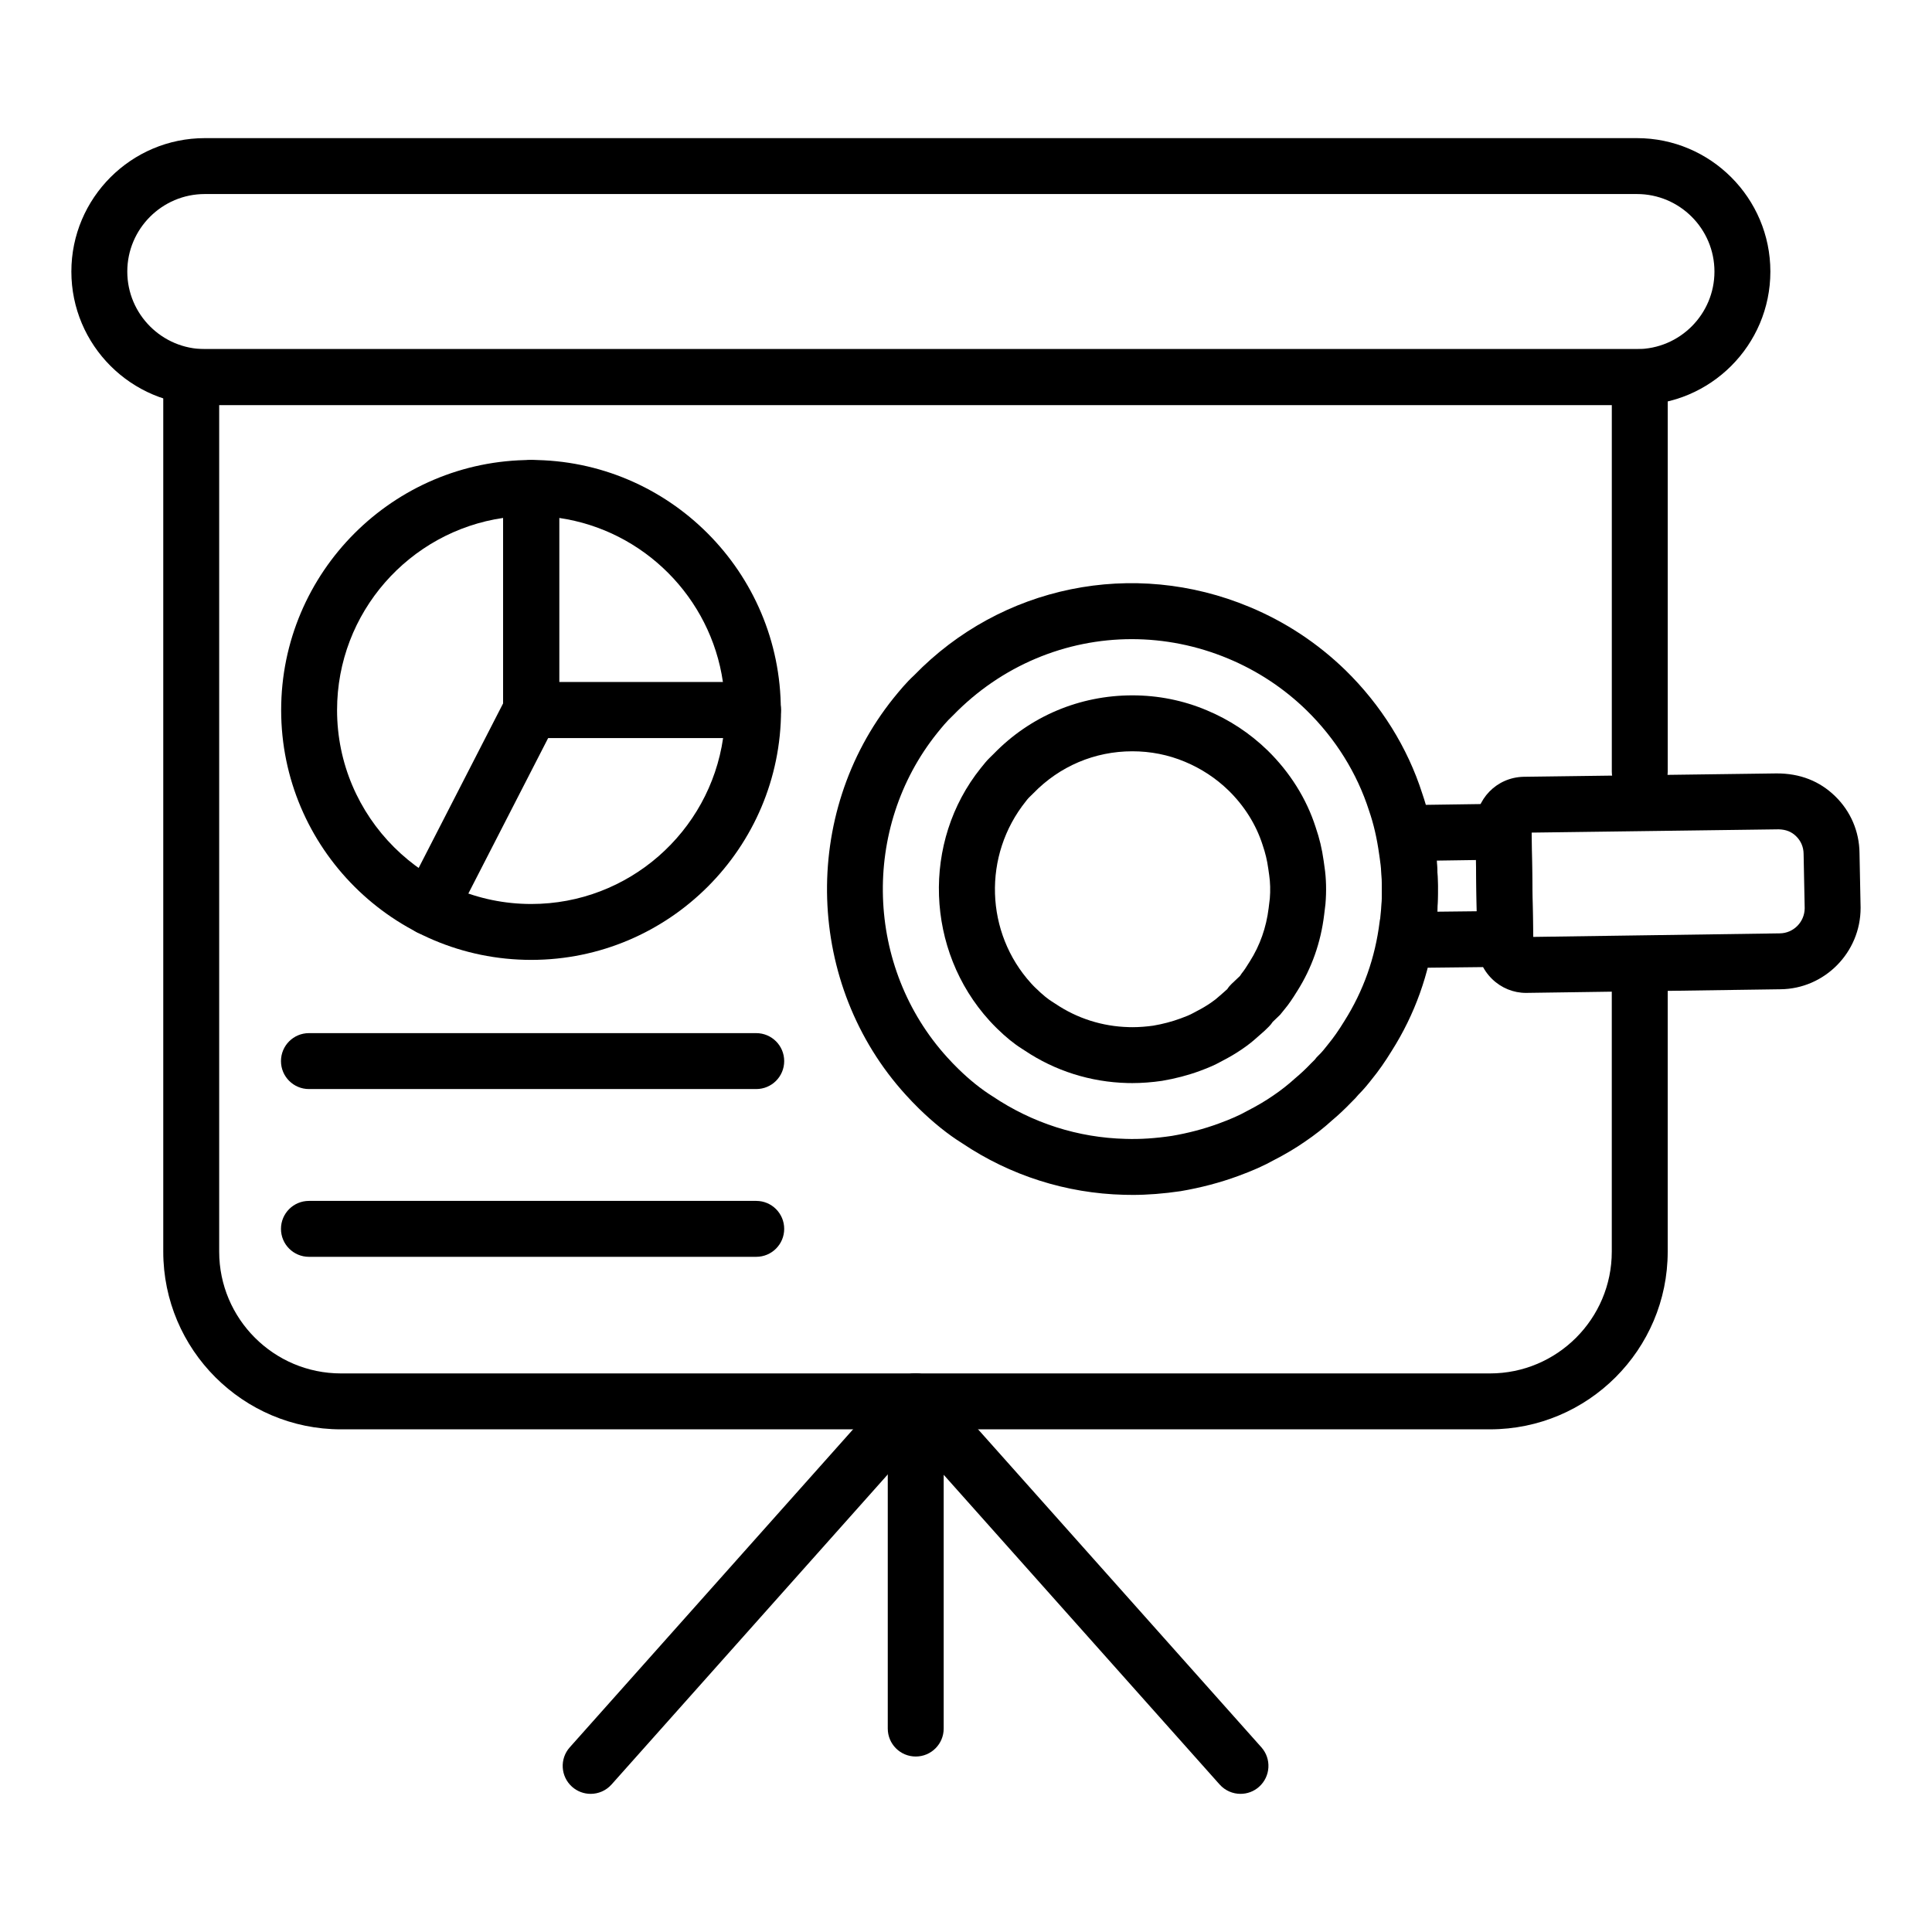 <?xml version="1.0" encoding="UTF-8"?>
<!-- Uploaded to: ICON Repo, www.svgrepo.com, Generator: ICON Repo Mixer Tools -->
<svg fill="#000000" width="800px" height="800px" version="1.1" viewBox="144 144 512 512" xmlns="http://www.w3.org/2000/svg">
 <g>
  <path d="m538.86 522.79h-304.5c-25.969 0-47.094-21.121-47.094-47.086v-231.77c0-4.094 3.316-7.41 7.41-7.41h383.88c4.094 0 7.41 3.312 7.41 7.41v104.54c0 4.094-3.312 7.41-7.41 7.41-4.094 0-7.41-3.312-7.41-7.41v-97.133h-369.06v224.36c0 17.793 14.477 32.27 32.277 32.27h304.5c17.801 0 32.277-14.477 32.277-32.27v-69.176c0-4.094 3.312-7.41 7.41-7.41 4.094 0 7.41 3.312 7.41 7.41v69.176c0 25.965-21.129 47.086-47.098 47.086z"/>
  <path d="m577.8 251.34h-379.52c-19.504 0-35.367-15.867-35.367-35.367s15.863-35.367 35.367-35.367h379.52c19.5 0 35.367 15.867 35.367 35.367-0.004 19.5-15.871 35.367-35.371 35.367zm-379.52-55.918c-11.332 0-20.547 9.219-20.547 20.547 0 11.332 9.219 20.547 20.547 20.547h379.52c11.332 0 20.547-9.219 20.547-20.547 0-11.332-9.219-20.547-20.547-20.547z"/>
  <path d="m300.53 619.39c-1.754 0-3.516-0.621-4.926-1.875-3.059-2.727-3.328-7.41-0.605-10.461l86.066-96.605c2.734-3.055 7.418-3.312 10.461-0.609 3.055 2.727 3.328 7.41 0.609 10.461l-86.07 96.609c-1.469 1.641-3.492 2.481-5.535 2.481z"/>
  <path d="m472.75 619.39c-2.039 0-4.066-0.84-5.535-2.481l-73.129-82.078v67.254c0 4.094-3.312 7.41-7.41 7.41-4.094 0-7.41-3.312-7.41-7.41v-86.707c0-3.074 1.895-5.832 4.773-6.926 2.859-1.086 6.121-0.297 8.168 1.996l86.07 96.605c2.719 3.055 2.445 7.734-0.609 10.461-1.398 1.254-3.156 1.875-4.918 1.875z"/>
  <path d="m548.41 407.13c-3.344 0-6.547-1.301-9-3.695-2.519-2.461-3.906-5.754-3.906-9.262l-0.516-31.09c0-7.301 5.613-13.059 12.777-13.227l67.02-0.891c6.238-0.023 11.426 2.031 15.527 6.019 4.117 3.992 6.418 9.348 6.477 15.07l0.289 14.434v0.145c0 11.766-9.527 21.422-21.234 21.531l-67.137 0.961c-0.102 0.004-0.203 0.004-0.297 0.004zm1.91-13.125v0.043-0.043zm-1.852-1.691h-0.035zm1.367-27.664 0.457 27.641 65.363-0.941c3.648-0.035 6.578-3.012 6.606-6.656l-0.289-14.414c-0.016-1.809-0.723-3.445-1.984-4.668-1.25-1.215-2.668-1.766-4.602-1.832z"/>
  <path d="m444.03 460.66c-0.715 0-1.426-0.016-2.129-0.027-15.332-0.375-30.18-5.102-42.918-13.66-3.691-2.293-7.613-5.434-11.453-9.188-1.23-1.23-2.394-2.402-3.5-3.648-26.516-29.129-27.938-74.363-3.227-105.14 1.621-1.984 3.328-4.082 5.426-6.012 23.082-23.797 58.113-31.004 88.938-18.125 9.465 3.941 18 9.574 25.367 16.723 9.457 9.238 16.488 20.527 20.367 32.668 1.441 4.184 2.512 8.711 3.211 13.684l0.211 1.527c0.891 5.859 0.984 12.258 0.254 18.82-0.027 0.66-0.117 1.469-0.316 2.328-1.492 11.512-5.324 22.227-11.426 31.855-1.793 2.922-3.5 5.363-5.324 7.59-1 1.281-2.164 2.707-3.508 4.039-0.527 0.66-1.113 1.266-1.738 1.867-1.793 1.859-3.539 3.523-5.348 5.027-2.09 1.91-4.5 3.805-7.121 5.578-2.418 1.68-5.188 3.328-8.168 4.856-2.648 1.484-5.746 2.863-9.523 4.238-4.746 1.742-9.875 3.098-15.223 4.008-4.481 0.664-8.766 0.996-12.852 0.996zm-0.102-147.28c-17.465 0-34.555 7.004-47.363 20.207-1.742 1.621-2.945 3.141-4.168 4.637-20.23 25.195-19.066 62.152 2.656 86.012 0.977 1.102 1.938 2.055 2.894 3.012 3.016 2.953 6.098 5.418 9.086 7.285 10.605 7.125 22.727 10.977 35.258 11.281 3.856 0.137 7.988-0.152 12.258-0.789 4.297-0.73 8.543-1.844 12.465-3.293 3.082-1.121 5.418-2.156 7.613-3.379 2.633-1.359 4.84-2.668 6.793-4.023 2.09-1.418 3.957-2.887 5.766-4.531 1.637-1.367 2.961-2.641 4.234-3.973l1.012-1.004c0.289-0.414 0.543-0.695 0.906-1.043 1-0.941 1.824-2.004 2.606-3.004 1.504-1.836 2.801-3.695 4.312-6.156 5.066-8.004 8.191-16.844 9.363-26.367 0.027-0.281 0.086-0.57 0.152-0.855 0.008-0.168 0.023-0.332 0.043-0.5 0.621-5.375 0.562-10.57-0.168-15.441l-0.145-1c-0.629-4.492-1.484-8.109-2.668-11.555-3.191-10.008-8.93-19.188-16.633-26.711-6.012-5.84-12.996-10.441-20.742-13.668-8.297-3.457-16.957-5.141-25.531-5.141z"/>
  <path d="m444.07 431.03-1.195-0.016h-0.086c-9.805-0.246-19.23-3.234-27.277-8.641l-0.723-0.469c-1.977-1.23-4.219-3.039-6.539-5.312-0.859-0.859-1.461-1.469-2.031-2.106-16.938-18.617-17.957-47.426-2.301-66.941 0.934-1.164 1.555-1.934 2.266-2.633l1.156-1.137c9.645-9.949 22.742-15.5 36.742-15.5 6.836 0 13.449 1.324 19.66 3.93 6.019 2.504 11.461 6.086 16.156 10.637 5.953 5.816 10.367 12.871 12.77 20.402 1.02 2.988 1.664 5.664 2.106 8.82l0.238 1.699c0.449 2.965 0.543 6.394 0.246 9.832l-0.348 2.863c-0.891 7.316-3.285 14.094-7.106 20.145-1.402 2.266-2.328 3.59-3.234 4.68-0.789 1.004-1.051 1.324-1.324 1.637l-1.984 1.91c-0.27 0.418-0.586 0.816-0.949 1.18-0.766 0.773-1.543 1.52-2.367 2.199l-0.824 0.723c-1.188 1.078-2.481 2.098-3.941 3.09-1.637 1.121-3.258 2.082-5.078 3.023l-0.816 0.434c-1.258 0.703-2.914 1.445-5.266 2.309-3.184 1.172-6.488 2.039-10.078 2.648-2.641 0.391-5.434 0.594-7.871 0.594zm-0.961-14.832 1.055 0.016c1.789 0 3.82-0.168 5.469-0.406 2.496-0.426 4.941-1.062 7.285-1.926 1.426-0.52 2.43-0.934 3.269-1.402l1.043-0.559c1.34-0.688 2.453-1.348 3.598-2.133 0.91-0.613 1.672-1.215 2.438-1.918l1.078-0.941c0.348-0.289 0.637-0.551 0.898-0.805l0.008-0.008c0.324-0.516 0.711-0.977 1.152-1.391l2.199-2.082c0-0.008 0.441-0.66 0.449-0.664 0.672-0.824 1.25-1.715 2.184-3.227 2.684-4.238 4.34-8.965 4.969-14.086l0.316-2.598c0.168-2.019 0.117-4.238-0.172-6.164l-0.254-1.781c-0.312-2.207-0.746-4.008-1.496-6.223-1.723-5.383-4.832-10.324-9.043-14.441-3.328-3.227-7.215-5.781-11.531-7.582-4.398-1.844-9.086-2.777-13.941-2.777-9.957 0-19.273 3.949-26.234 11.129l-1.238 1.215c-0.246 0.246-0.492 0.578-0.73 0.883-11.539 14.375-10.773 34.918 1.375 48.273 0.418 0.469 0.789 0.832 1.07 1.113 2.223 2.18 3.598 3.176 4.398 3.676l0.953 0.613c5.793 3.902 12.473 6.016 19.434 6.195z"/>
  <path d="m516.96 400.51c-2.18 0-4.254-0.961-5.664-2.625-1.426-1.691-2.019-3.93-1.621-6.106 0.066-0.391 0.086-0.789 0.117-1.18 0.637-7.668 0.551-15.41-0.246-23.051-0.051-0.414-0.078-0.809-0.168-1.207-0.469-2.172 0.066-4.434 1.445-6.172 1.383-1.742 3.465-2.769 5.688-2.801l25.801-0.367c2.121 0.16 3.906 0.73 5.312 2.106 1.41 1.375 2.25 3.25 2.273 5.215l0.406 28.355c0.035 1.977-0.715 3.887-2.09 5.297-1.375 1.418-3.262 2.227-5.238 2.25l-25.93 0.289c-0.027-0.004-0.055-0.004-0.086-0.004zm7.824-28.441c0.27 4.516 0.316 9.035 0.152 13.539l10.41-0.117-0.18-13.574z"/>
  <path d="m284.79 398.38c-36.551 0-66.281-29.695-66.281-66.195 0-36.547 29.734-66.281 66.281-66.281 4.09 0 7.41 3.312 7.41 7.41v51.465h51.375c4.094 0 7.41 3.312 7.41 7.41-0.004 36.496-29.695 66.191-66.195 66.191zm-7.41-117.13c-24.883 3.602-44.055 25.07-44.055 50.938 0 28.332 23.09 51.379 51.465 51.379 25.812 0 47.242-19.137 50.84-43.969h-50.84c-4.09 0-7.41-3.312-7.41-7.41z"/>
  <path d="m343.52 339.59h-58.785c-4.09 0-7.41-3.312-7.41-7.41v-58.875c0-4.094 3.316-7.41 7.41-7.41 36.5 0 66.191 29.738 66.191 66.281 0.004 4.102-3.309 7.414-7.406 7.414zm-51.371-14.816h43.438c-3.25-22.457-21.027-40.266-43.438-43.52z"/>
  <path d="m257.89 391.9c-1.137 0-2.293-0.262-3.375-0.816-3.641-1.867-5.078-6.332-3.207-9.977l26.844-52.305c1.871-3.641 6.34-5.086 9.973-3.211 3.641 1.867 5.078 6.332 3.207 9.977l-26.844 52.305c-1.312 2.559-3.906 4.027-6.598 4.027z"/>
  <path d="m344.41 432.61h-118.54c-4.09 0-7.41-3.312-7.41-7.41 0-4.094 3.316-7.41 7.41-7.41h118.54c4.094 0 7.41 3.312 7.41 7.41 0 4.094-3.312 7.41-7.41 7.41z"/>
  <path d="m344.41 477.07h-118.54c-4.09 0-7.41-3.312-7.41-7.41 0-4.094 3.316-7.41 7.41-7.41h118.54c4.094 0 7.41 3.312 7.41 7.41 0 4.094-3.312 7.41-7.41 7.41z"/>
 </g>
</svg>